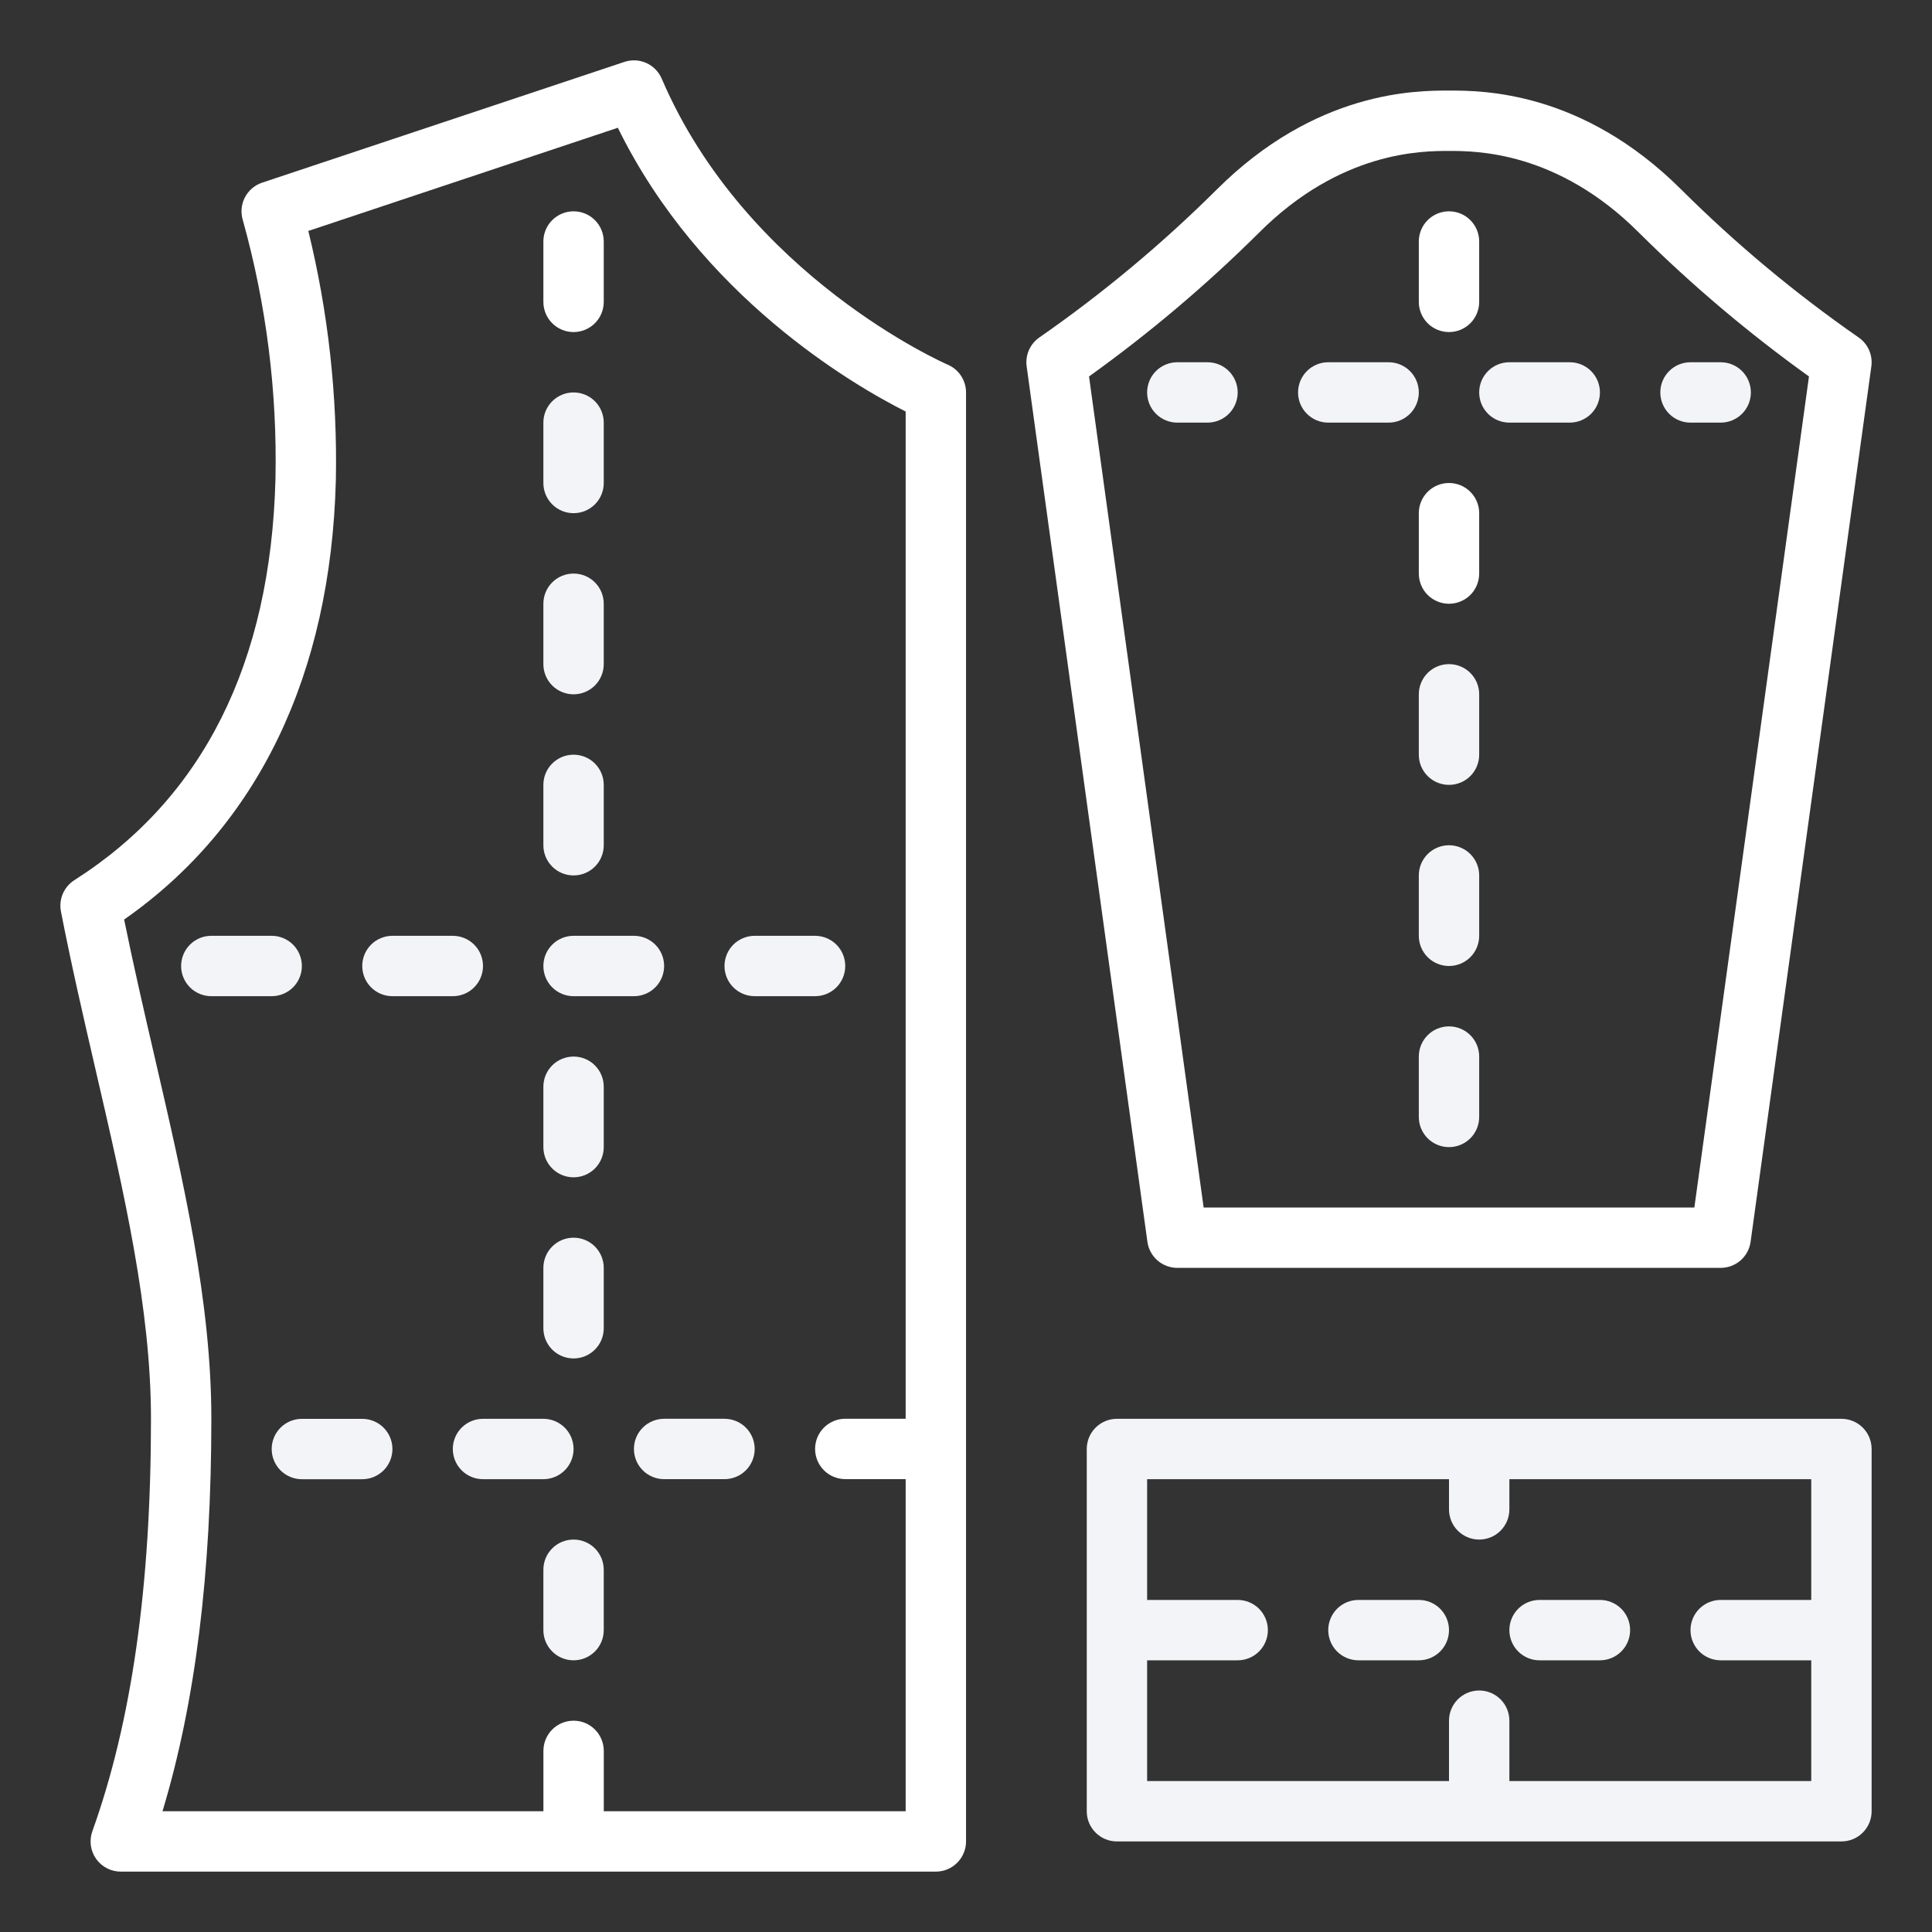 <svg width="56" height="56" viewBox="0 0 56 56" fill="none" xmlns="http://www.w3.org/2000/svg">
<rect x="0" y="0" width="56" height="56" fill="#333333" stroke="none"/>
<g id="Pattern">
<path id="Vector" d="M28.001 53.375V11.375C28.001 11.204 27.95 11.036 27.856 10.893C27.762 10.75 27.628 10.638 27.47 10.57C27.412 10.546 21.639 8.017 19.18 2.28C19.093 2.078 18.934 1.916 18.734 1.826C18.534 1.736 18.307 1.725 18.099 1.794L7.599 5.294C7.381 5.367 7.201 5.522 7.096 5.726C6.992 5.93 6.972 6.167 7.04 6.386C7.718 8.821 8.037 11.342 7.985 13.869C7.848 19.221 5.886 23.138 2.155 25.512C2.007 25.607 1.891 25.743 1.821 25.905C1.752 26.066 1.733 26.245 1.766 26.418C2.069 27.974 2.427 29.521 2.773 31.017C3.597 34.577 4.376 37.94 4.376 41.125C4.376 45.981 3.82 49.891 2.677 53.08C2.63 53.212 2.615 53.353 2.633 53.492C2.652 53.631 2.704 53.764 2.785 53.879C2.866 53.993 2.973 54.087 3.097 54.151C3.222 54.216 3.36 54.25 3.501 54.25H27.126C27.358 54.25 27.58 54.158 27.744 53.994C27.908 53.83 28.001 53.607 28.001 53.375ZM26.251 41.123H24.501C24.268 41.123 24.046 41.216 23.882 41.38C23.718 41.544 23.626 41.766 23.626 41.998C23.626 42.23 23.718 42.453 23.882 42.617C24.046 42.781 24.268 42.873 24.501 42.873H26.251V52.5H17.501V50.75C17.501 50.518 17.408 50.295 17.244 50.131C17.08 49.967 16.858 49.875 16.626 49.875C16.393 49.875 16.171 49.967 16.007 50.131C15.843 50.295 15.751 50.518 15.751 50.75V52.5H4.71C5.661 49.353 6.126 45.616 6.126 41.125C6.126 37.74 5.326 34.283 4.479 30.622C4.179 29.325 3.87 27.99 3.598 26.653C7.471 23.95 9.59 19.559 9.735 13.913C9.783 11.482 9.515 9.055 8.937 6.694L17.908 3.703C20.31 8.594 24.721 11.156 26.251 11.928V41.123Z" fill="white"/>
<path id="Vector_2" d="M53.86 9.772C52.034 8.502 50.322 7.075 48.744 5.506C45.862 2.625 42.955 2.625 42 2.625C41.045 2.625 38.138 2.625 35.256 5.506C33.678 7.074 31.966 8.501 30.14 9.772C30.003 9.863 29.895 9.991 29.827 10.141C29.76 10.291 29.736 10.457 29.758 10.619L33.258 35.994C33.287 36.204 33.391 36.396 33.55 36.535C33.709 36.673 33.914 36.75 34.125 36.75H49.875C50.086 36.75 50.291 36.673 50.45 36.535C50.609 36.396 50.713 36.204 50.742 35.995L54.242 10.62C54.264 10.457 54.24 10.291 54.173 10.141C54.105 9.991 53.997 9.863 53.86 9.772ZM49.112 35H34.888L31.566 10.912C33.317 9.656 34.965 8.263 36.494 6.744C38.862 4.375 41.224 4.375 42 4.375C42.776 4.375 45.138 4.375 47.506 6.744C49.035 8.263 50.683 9.656 52.434 10.912L49.112 35Z" fill="white"/>
<path id="Vector_3" d="M16.625 9.625C16.857 9.625 17.08 9.533 17.244 9.369C17.408 9.205 17.5 8.982 17.5 8.75V7C17.5 6.768 17.408 6.545 17.244 6.381C17.08 6.217 16.857 6.125 16.625 6.125C16.393 6.125 16.17 6.217 16.006 6.381C15.842 6.545 15.75 6.768 15.75 7V8.75C15.75 8.982 15.842 9.205 16.006 9.369C16.17 9.533 16.393 9.625 16.625 9.625Z" fill="white"/>
<path id="Vector_4" d="M42 9.625C42.232 9.625 42.455 9.533 42.619 9.369C42.783 9.205 42.875 8.982 42.875 8.75V7C42.875 6.768 42.783 6.545 42.619 6.381C42.455 6.217 42.232 6.125 42 6.125C41.768 6.125 41.545 6.217 41.381 6.381C41.217 6.545 41.125 6.768 41.125 7V8.75C41.125 8.982 41.217 9.205 41.381 9.369C41.545 9.533 41.768 9.625 42 9.625Z" fill="white"/>
<path id="Vector_5" d="M42 14C41.768 14 41.545 14.092 41.381 14.256C41.217 14.42 41.125 14.643 41.125 14.875V16.625C41.125 16.857 41.217 17.08 41.381 17.244C41.545 17.408 41.768 17.5 42 17.5C42.232 17.5 42.455 17.408 42.619 17.244C42.783 17.08 42.875 16.857 42.875 16.625V14.875C42.875 14.643 42.783 14.42 42.619 14.256C42.455 14.092 42.232 14 42 14Z" fill="white"/>
<path id="Vector_6" d="M42 19.25C41.768 19.25 41.545 19.342 41.381 19.506C41.217 19.67 41.125 19.893 41.125 20.125V21.875C41.125 22.107 41.217 22.33 41.381 22.494C41.545 22.658 41.768 22.75 42 22.75C42.232 22.75 42.455 22.658 42.619 22.494C42.783 22.33 42.875 22.107 42.875 21.875V20.125C42.875 19.893 42.783 19.67 42.619 19.506C42.455 19.342 42.232 19.25 42 19.25Z" fill="#F2F4F7"/>
<path id="Vector_7" d="M42 24.5C41.768 24.5 41.545 24.592 41.381 24.756C41.217 24.92 41.125 25.143 41.125 25.375V27.125C41.125 27.357 41.217 27.58 41.381 27.744C41.545 27.908 41.768 28 42 28C42.232 28 42.455 27.908 42.619 27.744C42.783 27.58 42.875 27.357 42.875 27.125V25.375C42.875 25.143 42.783 24.92 42.619 24.756C42.455 24.592 42.232 24.5 42 24.5Z" fill="#F2F4F7"/>
<path id="Vector_8" d="M42 29.75C41.768 29.75 41.545 29.842 41.381 30.006C41.217 30.17 41.125 30.393 41.125 30.625V32.375C41.125 32.607 41.217 32.83 41.381 32.994C41.545 33.158 41.768 33.25 42 33.25C42.232 33.25 42.455 33.158 42.619 32.994C42.783 32.83 42.875 32.607 42.875 32.375V30.625C42.875 30.393 42.783 30.17 42.619 30.006C42.455 29.842 42.232 29.75 42 29.75Z" fill="#F2F4F7"/>
<path id="Vector_9" d="M8.75 28C8.75 27.768 8.658 27.545 8.494 27.381C8.33 27.217 8.107 27.125 7.875 27.125H6.125C5.893 27.125 5.67 27.217 5.506 27.381C5.342 27.545 5.25 27.768 5.25 28C5.25 28.232 5.342 28.455 5.506 28.619C5.67 28.783 5.893 28.875 6.125 28.875H7.875C8.107 28.875 8.33 28.783 8.494 28.619C8.658 28.455 8.75 28.232 8.75 28Z" fill="#F2F4F7"/>
<path id="Vector_10" d="M41.125 46.375H39.375C39.143 46.375 38.92 46.467 38.756 46.631C38.592 46.795 38.5 47.018 38.5 47.25C38.5 47.482 38.592 47.705 38.756 47.869C38.92 48.033 39.143 48.125 39.375 48.125H41.125C41.357 48.125 41.58 48.033 41.744 47.869C41.908 47.705 42 47.482 42 47.25C42 47.018 41.908 46.795 41.744 46.631C41.58 46.467 41.357 46.375 41.125 46.375Z" fill="#F2F4F7"/>
<path id="Vector_11" d="M44.625 48.125H46.375C46.607 48.125 46.83 48.033 46.994 47.869C47.158 47.705 47.25 47.482 47.25 47.25C47.25 47.018 47.158 46.795 46.994 46.631C46.83 46.467 46.607 46.375 46.375 46.375H44.625C44.393 46.375 44.17 46.467 44.006 46.631C43.842 46.795 43.75 47.018 43.75 47.25C43.75 47.482 43.842 47.705 44.006 47.869C44.17 48.033 44.393 48.125 44.625 48.125Z" fill="#F2F4F7"/>
<path id="Vector_12" d="M54.25 42C54.25 41.768 54.158 41.545 53.994 41.381C53.83 41.217 53.607 41.125 53.375 41.125H32.375C32.143 41.125 31.92 41.217 31.756 41.381C31.592 41.545 31.5 41.768 31.5 42V52.5C31.5 52.732 31.592 52.955 31.756 53.119C31.92 53.283 32.143 53.375 32.375 53.375H53.375C53.607 53.375 53.83 53.283 53.994 53.119C54.158 52.955 54.25 52.732 54.25 52.5V42ZM52.5 46.375H49.875C49.643 46.375 49.42 46.467 49.256 46.631C49.092 46.795 49 47.018 49 47.25C49 47.482 49.092 47.705 49.256 47.869C49.42 48.033 49.643 48.125 49.875 48.125H52.5V51.625H43.75V49.875C43.75 49.643 43.658 49.42 43.494 49.256C43.33 49.092 43.107 49 42.875 49C42.643 49 42.42 49.092 42.256 49.256C42.092 49.42 42 49.643 42 49.875V51.625H33.25V48.125H35.875C36.107 48.125 36.33 48.033 36.494 47.869C36.658 47.705 36.75 47.482 36.75 47.25C36.75 47.018 36.658 46.795 36.494 46.631C36.33 46.467 36.107 46.375 35.875 46.375H33.25V42.875H42V43.75C42 43.982 42.092 44.205 42.256 44.369C42.42 44.533 42.643 44.625 42.875 44.625C43.107 44.625 43.33 44.533 43.494 44.369C43.658 44.205 43.75 43.982 43.75 43.75V42.875H52.5V46.375Z" fill="#F2F4F7"/>
<path id="Vector_13" d="M35 10.5H34.125C33.893 10.5 33.67 10.592 33.506 10.756C33.342 10.92 33.25 11.143 33.25 11.375C33.25 11.607 33.342 11.83 33.506 11.994C33.67 12.158 33.893 12.25 34.125 12.25H35C35.232 12.25 35.455 12.158 35.619 11.994C35.783 11.83 35.875 11.607 35.875 11.375C35.875 11.143 35.783 10.92 35.619 10.756C35.455 10.592 35.232 10.5 35 10.5Z" fill="#F2F4F7"/>
<path id="Vector_14" d="M40.25 10.5H38.5C38.268 10.5 38.045 10.592 37.881 10.756C37.717 10.92 37.625 11.143 37.625 11.375C37.625 11.607 37.717 11.83 37.881 11.994C38.045 12.158 38.268 12.25 38.5 12.25H40.25C40.482 12.25 40.705 12.158 40.869 11.994C41.033 11.83 41.125 11.607 41.125 11.375C41.125 11.143 41.033 10.92 40.869 10.756C40.705 10.592 40.482 10.5 40.25 10.5Z" fill="#F2F4F7"/>
<path id="Vector_15" d="M45.5 10.5H43.75C43.518 10.5 43.295 10.592 43.131 10.756C42.967 10.92 42.875 11.143 42.875 11.375C42.875 11.607 42.967 11.83 43.131 11.994C43.295 12.158 43.518 12.25 43.75 12.25H45.5C45.732 12.25 45.955 12.158 46.119 11.994C46.283 11.83 46.375 11.607 46.375 11.375C46.375 11.143 46.283 10.92 46.119 10.756C45.955 10.592 45.732 10.5 45.5 10.5Z" fill="#F2F4F7"/>
<path id="Vector_16" d="M49 12.25H49.875C50.107 12.25 50.33 12.158 50.494 11.994C50.658 11.83 50.75 11.607 50.75 11.375C50.75 11.143 50.658 10.92 50.494 10.756C50.33 10.592 50.107 10.5 49.875 10.5H49C48.768 10.5 48.545 10.592 48.381 10.756C48.217 10.92 48.125 11.143 48.125 11.375C48.125 11.607 48.217 11.83 48.381 11.994C48.545 12.158 48.768 12.25 49 12.25Z" fill="#F2F4F7"/>
<path id="Vector_17" d="M10.5 41.126H8.75C8.518 41.126 8.295 41.218 8.131 41.382C7.967 41.546 7.875 41.769 7.875 42.001C7.875 42.233 7.967 42.455 8.131 42.62C8.295 42.783 8.518 42.876 8.75 42.876H10.5C10.732 42.876 10.955 42.783 11.119 42.62C11.283 42.455 11.375 42.233 11.375 42.001C11.375 41.769 11.283 41.546 11.119 41.382C10.955 41.218 10.732 41.126 10.5 41.126Z" fill="#F2F4F7"/>
<path id="Vector_18" d="M16.625 42C16.625 41.768 16.533 41.545 16.369 41.381C16.205 41.217 15.982 41.125 15.75 41.125H14C13.768 41.125 13.545 41.217 13.381 41.381C13.217 41.545 13.125 41.768 13.125 42C13.125 42.232 13.217 42.455 13.381 42.619C13.545 42.783 13.768 42.875 14 42.875H15.75C15.982 42.875 16.205 42.783 16.369 42.619C16.533 42.455 16.625 42.232 16.625 42Z" fill="#F2F4F7"/>
<path id="Vector_19" d="M21 41.124H19.25C19.018 41.124 18.795 41.217 18.631 41.38C18.467 41.545 18.375 41.767 18.375 41.999C18.375 42.231 18.467 42.454 18.631 42.618C18.795 42.782 19.018 42.874 19.25 42.874H21C21.232 42.874 21.455 42.782 21.619 42.618C21.783 42.454 21.875 42.231 21.875 41.999C21.875 41.767 21.783 41.545 21.619 41.38C21.455 41.217 21.232 41.124 21 41.124Z" fill="#F2F4F7"/>
<path id="Vector_20" d="M11.375 28.875H13.125C13.357 28.875 13.58 28.783 13.744 28.619C13.908 28.455 14 28.232 14 28C14 27.768 13.908 27.545 13.744 27.381C13.58 27.217 13.357 27.125 13.125 27.125H11.375C11.143 27.125 10.92 27.217 10.756 27.381C10.592 27.545 10.5 27.768 10.5 28C10.5 28.232 10.592 28.455 10.756 28.619C10.92 28.783 11.143 28.875 11.375 28.875Z" fill="#F2F4F7"/>
<path id="Vector_21" d="M16.625 28.875H18.375C18.607 28.875 18.83 28.783 18.994 28.619C19.158 28.455 19.25 28.232 19.25 28C19.25 27.768 19.158 27.545 18.994 27.381C18.83 27.217 18.607 27.125 18.375 27.125H16.625C16.393 27.125 16.17 27.217 16.006 27.381C15.842 27.545 15.75 27.768 15.75 28C15.75 28.232 15.842 28.455 16.006 28.619C16.17 28.783 16.393 28.875 16.625 28.875Z" fill="#F2F4F7"/>
<path id="Vector_22" d="M21.875 28.875H23.625C23.857 28.875 24.08 28.783 24.244 28.619C24.408 28.455 24.5 28.232 24.5 28C24.5 27.768 24.408 27.545 24.244 27.381C24.08 27.217 23.857 27.125 23.625 27.125H21.875C21.643 27.125 21.42 27.217 21.256 27.381C21.092 27.545 21 27.768 21 28C21 28.232 21.092 28.455 21.256 28.619C21.42 28.783 21.643 28.875 21.875 28.875Z" fill="#F2F4F7"/>
<path id="Vector_23" d="M16.625 14.875C16.857 14.875 17.08 14.783 17.244 14.619C17.408 14.455 17.5 14.232 17.5 14V12.25C17.5 12.018 17.408 11.795 17.244 11.631C17.08 11.467 16.857 11.375 16.625 11.375C16.393 11.375 16.17 11.467 16.006 11.631C15.842 11.795 15.75 12.018 15.75 12.25V14C15.75 14.232 15.842 14.455 16.006 14.619C16.17 14.783 16.393 14.875 16.625 14.875Z" fill="#F2F4F7"/>
<path id="Vector_24" d="M16.625 20.125C16.857 20.125 17.08 20.033 17.244 19.869C17.408 19.705 17.5 19.482 17.5 19.25V17.5C17.5 17.268 17.408 17.045 17.244 16.881C17.08 16.717 16.857 16.625 16.625 16.625C16.393 16.625 16.17 16.717 16.006 16.881C15.842 17.045 15.75 17.268 15.75 17.5V19.25C15.75 19.482 15.842 19.705 16.006 19.869C16.17 20.033 16.393 20.125 16.625 20.125Z" fill="#F2F4F7"/>
<path id="Vector_25" d="M16.625 25.375C16.857 25.375 17.08 25.283 17.244 25.119C17.408 24.955 17.5 24.732 17.5 24.5V22.75C17.5 22.518 17.408 22.295 17.244 22.131C17.08 21.967 16.857 21.875 16.625 21.875C16.393 21.875 16.17 21.967 16.006 22.131C15.842 22.295 15.75 22.518 15.75 22.75V24.5C15.75 24.732 15.842 24.955 16.006 25.119C16.17 25.283 16.393 25.375 16.625 25.375Z" fill="#F2F4F7"/>
<path id="Vector_26" d="M16.625 30.625C16.393 30.625 16.17 30.717 16.006 30.881C15.842 31.045 15.75 31.268 15.75 31.5V33.25C15.75 33.482 15.842 33.705 16.006 33.869C16.17 34.033 16.393 34.125 16.625 34.125C16.857 34.125 17.08 34.033 17.244 33.869C17.408 33.705 17.5 33.482 17.5 33.25V31.5C17.5 31.268 17.408 31.045 17.244 30.881C17.08 30.717 16.857 30.625 16.625 30.625Z" fill="#F2F4F7"/>
<path id="Vector_27" d="M16.625 35.875C16.393 35.875 16.17 35.967 16.006 36.131C15.842 36.295 15.75 36.518 15.75 36.75V38.5C15.75 38.732 15.842 38.955 16.006 39.119C16.17 39.283 16.393 39.375 16.625 39.375C16.857 39.375 17.08 39.283 17.244 39.119C17.408 38.955 17.5 38.732 17.5 38.5V36.75C17.5 36.518 17.408 36.295 17.244 36.131C17.08 35.967 16.857 35.875 16.625 35.875Z" fill="#F2F4F7"/>
<path id="Vector_28" d="M16.625 44.625C16.393 44.625 16.17 44.717 16.006 44.881C15.842 45.045 15.75 45.268 15.75 45.5V47.25C15.75 47.482 15.842 47.705 16.006 47.869C16.17 48.033 16.393 48.125 16.625 48.125C16.857 48.125 17.08 48.033 17.244 47.869C17.408 47.705 17.5 47.482 17.5 47.25V45.5C17.5 45.268 17.408 45.045 17.244 44.881C17.08 44.717 16.857 44.625 16.625 44.625Z" fill="#F2F4F7"/>
</g>
</svg>
